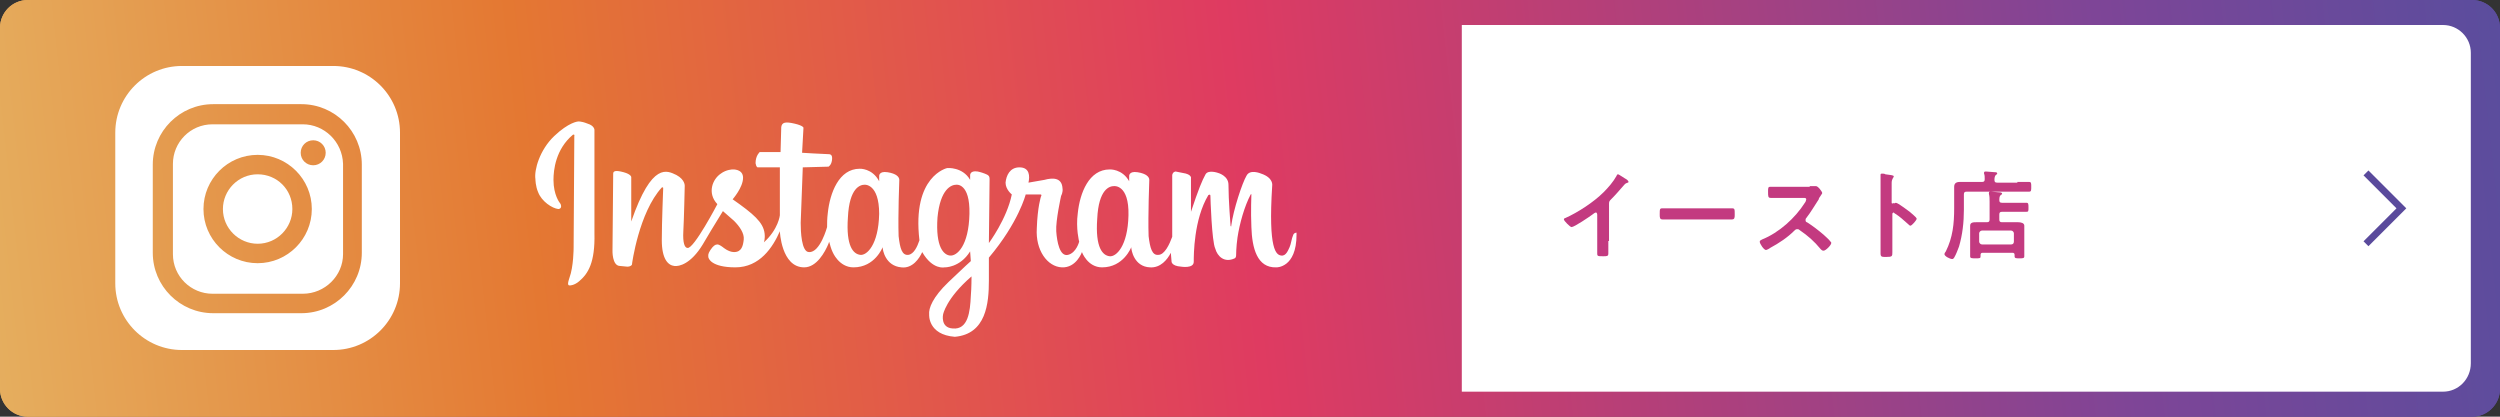<?xml version="1.0" encoding="utf-8"?>
<!-- Generator: Adobe Illustrator 26.0.3, SVG Export Plug-In . SVG Version: 6.00 Build 0)  -->
<svg version="1.1" id="レイヤー_1" xmlns="http://www.w3.org/2000/svg" xmlns:xlink="http://www.w3.org/1999/xlink" x="0px"
	 y="0px" width="360px" height="60px" viewBox="0 0 360 60" style="enable-background:new 0 0 360 60;" xml:space="preserve">
<rect x="0" y="0" width="360" height="60" fill="#333333" stroke="none"/>
<style type="text/css">
	.st0{fill:url(#SVGID_1_);}
	.st1{fill:url(#SVGID_00000050636058817058233830000016050991304535656884_);}
	.st2{fill:#FFFFFF;}
	.st3{fill:none;stroke:#5A4A9C;stroke-miterlimit:10;}
	.st4{fill:#C33A80;}
</style>
<g>
	<linearGradient id="SVGID_1_" gradientUnits="userSpaceOnUse" x1="426.297" y1="2.899" x2="-36.152" y2="53.784">
		<stop  offset="0" style="stop-color:#3256A5"/>
		<stop  offset="0.266" style="stop-color:#7E4597"/>
		<stop  offset="0.534" style="stop-color:#DF3B61"/>
		<stop  offset="0.754" style="stop-color:#E47832"/>
		<stop  offset="1" style="stop-color:#E5C672"/>
	</linearGradient>
	<path class="st0" d="M356,60H4c-2.2,0-4-1.8-4-4V4c0-2.2,1.8-4,4-4h352c2.2,0,4,1.8,4,4v52C360,58.2,358.2,60,356,60z"/>
	
		<linearGradient id="SVGID_00000089561735531970001060000009945669847389847198_" gradientUnits="userSpaceOnUse" x1="426.297" y1="2.899" x2="-36.152" y2="53.784">
		<stop  offset="0" style="stop-color:#3256A5"/>
		<stop  offset="0.266" style="stop-color:#7E4597"/>
		<stop  offset="0.534" style="stop-color:#DF3B61"/>
		<stop  offset="0.754" style="stop-color:#E47832"/>
		<stop  offset="1" style="stop-color:#E5C672"/>
	</linearGradient>
	<path style="fill:url(#SVGID_00000089561735531970001060000009945669847389847198_);" d="M356,60H4c-2.2,0-4-1.8-4-4V4
		c0-2.2,1.8-4,4-4h352c2.2,0,4,1.8,4,4v52C360,58.2,358.2,60,356,60z"/>
	<path class="st2" d="M351.8,56.4H210.5V3.6h141.3c2.2,0,4,1.8,4,4v44.7C355.8,54.6,354,56.4,351.8,56.4z"/>
	<path id="_x31_" class="st2" d="M43.6,17.9h-13c-3.2,0-5.7,2.6-5.7,5.7v13c0,3.2,2.6,5.7,5.7,5.7h13c3.2,0,5.8-2.6,5.8-5.7v-13
		C49.3,20.4,46.7,17.9,43.6,17.9z M37.1,37.9c-4.3,0-7.8-3.5-7.8-7.8c0-4.3,3.5-7.8,7.8-7.8c4.3,0,7.8,3.5,7.8,7.8
		C44.9,34.4,41.4,37.9,37.1,37.9z M45.1,23.8c-1,0-1.8-0.8-1.8-1.8c0-1,0.8-1.8,1.8-1.8c1,0,1.8,0.8,1.8,1.8
		C46.9,23,46.1,23.8,45.1,23.8z M37.1,25.1c-2.8,0-5,2.3-5,5c0,2.8,2.3,5,5,5c2.8,0,5-2.3,5-5C42.1,27.3,39.9,25.1,37.1,25.1z
		 M48,9.5H26.2c-5.3,0-9.6,4.3-9.6,9.6v21.7c0,5.3,4.3,9.6,9.6,9.6H48c5.3,0,9.6-4.3,9.6-9.6V19.1C57.6,13.8,53.3,9.5,48,9.5z
		 M52.1,36.4c0,4.8-3.9,8.7-8.7,8.7H30.7c-4.8,0-8.7-3.9-8.7-8.7V23.7c0-4.8,3.9-8.7,8.7-8.7h12.7c4.8,0,8.7,3.9,8.7,8.7V36.4z"/>
	<g>
		<path class="st2" d="M160.4,26.8c-0.6,0-2.2,0.4-2.4,4.7c-0.3,4.2,0.8,5.3,1.8,5.4c0.9,0.1,2.6-1.4,2.7-5.9
			C162.6,26.5,160.4,26.8,160.4,26.8z M139.9,39.8c-3.7,3.2-4.1,5.5-4.1,5.5s-0.4,1.9,1.4,2c2.2,0.2,2.5-2.4,2.6-4.7
			C139.9,41.5,139.9,39.8,139.9,39.8z M137.7,26.6c-0.7,0-2.3,0.6-2.7,4.7c-0.3,4.3,0.9,5.4,1.8,5.5c1,0.1,2.7-1.4,2.8-6
			C139.7,26.3,137.7,26.6,137.7,26.6z M124.5,26.6c-0.6,0-2.2,0.4-2.4,4.7c-0.3,4.2,0.8,5.3,1.8,5.4c0.9,0.1,2.6-1.4,2.7-5.9
			C126.6,26.4,124.5,26.6,124.5,26.6z M186.7,33.8c0,4.8-2.9,4.7-2.9,4.7c-2.8,0.1-3.5-2.8-3.6-5.8c-0.1-2.2,0-4.7,0-4.7
			s0-0.1-0.1,0c-0.9,1.7-1.6,4.2-1.9,6.2c-0.2,1.4-0.2,2.6-0.2,2.6s0,0.3-0.2,0.4c-1.5,0.7-2.5-0.3-2.8-1.4c-0.5-1-0.7-7.3-0.7-7.6
			c0-0.3-0.3-0.1-0.3-0.1c-2.1,3.5-2.1,8.6-2.1,9.6c0,1-1.8,0.7-1.8,0.7c-1.5-0.1-1.4-0.8-1.4-0.8l-0.1-1.2c-0.5,1-1.5,2.2-3,2.1
			c-2.3-0.1-2.7-2.5-2.7-2.9c0,0-1.1,2.9-4.2,2.9c-2.1,0-2.9-2.2-2.9-2.2s-0.8,2.3-2.9,2.2c-2.1-0.1-3.8-2.5-3.6-5.6
			c0.1-3.1,0.6-4.6,0.6-4.6s0.2-0.3-0.1-0.3c-0.3,0-2.1,0-2.1,0s-1,4-5.3,9.1c0,0,0,1.6,0,3.3c0,3.3-0.4,7.7-4.9,8.1
			c-3.9-0.3-3.7-3.2-3.7-3.2c-0.1-0.9,0.5-2.5,2.8-4.7c2.3-2.2,3.2-3,3.2-3l-0.1-1.4c-1.5,2.4-3.7,2.3-3.7,2.3s-1.7,0.4-3.2-2.2
			c-0.4,0.9-1.4,2.4-3,2.2c-2.3-0.2-2.7-2.5-2.7-2.9c0,0-1.1,2.9-4.2,2.9c-2.1,0-3-2.2-3-2.2c-0.2-0.4-0.4-1.1-0.5-1.5
			c0,0.1-0.1,0.2-0.1,0.3c-0.5,1.2-1.7,3.4-3.5,3.4c-3.3,0-3.5-5.2-3.5-5.2c-1,2.3-2.9,5.2-6.4,5.2c-3.5,0-3.9-1.3-3.9-1.5
			c0-0.2-0.1-0.4,0.3-1c0.4-0.6,0.7-0.8,1-0.8c0.3,0,0.8,0.4,0.8,0.4s0.8,0.7,1.6,0.7c1.1,0,1.3-0.9,1.4-1.8
			c0.1-0.9-0.6-1.9-1.4-2.7c-0.9-0.8-1.6-1.4-1.6-1.4c-1.3,2.1-2.2,3.6-2.9,4.8c-1.7,2.8-3.4,3.2-4.1,3.1c-0.9-0.1-1.8-1-1.8-3.7
			c0-2.7,0.2-7.3,0.2-7.5c0-0.2-0.2-0.1-0.2-0.1C92,30.6,91,38,91,38.1c0,0.1-0.3,0.3-0.6,0.3s0.1,0-1.1-0.1c-1.2,0-1.1-2.3-1.1-2.3
			l0.1-11c0-0.4,0.4-0.5,1.5-0.2c1.1,0.3,1.1,0.7,1.1,0.7l0,6.4c3-8.7,5.2-7.3,6.5-6.7c1.3,0.7,1.2,1.6,1.2,1.6s-0.1,4.8-0.2,6.5
			c-0.1,1.7,0.2,2.4,0.6,2.4c0.9,0.2,4.3-6.3,4.3-6.3c-1.5-1.6-0.7-3.6,0.5-4.4c0.8-0.6,1.7-0.6,1.7-0.6s1.5-0.1,1.5,1.2
			c0,1.4-1.5,3.1-1.5,3.1c3,2.1,4.4,3.3,4.6,4.9c0.1,0.8-0.1,1.3-0.1,1.3c2.1-1.9,2.3-3.9,2.3-3.9l0-6.9l-3.2,0c0,0-0.2,0-0.3-0.6
			c0-1.1,0.6-1.6,0.6-1.6l3,0c0,0,0.1-3.1,0.1-3.6c0.1-0.7,0.6-0.8,1.9-0.5c1.3,0.3,1.3,0.6,1.3,0.6l-0.2,3.6c0,0,3.3,0.2,3.8,0.2
			c0.4,0,0.6,0.2,0.5,0.9c-0.1,0.7-0.5,0.9-0.5,0.9l-3.7,0.1l-0.3,8c0,1.2,0.1,4.2,1.2,4.2c1.6,0.1,2.6-3.6,2.6-3.6l0,0
			c0-0.6,0-1.2,0.1-2c0.3-2.9,1.6-6.4,4.6-6.4c0,0,1.8-0.1,2.8,1.8l0-0.7c0,0-0.1-0.8,1.2-0.6c1.3,0.2,1.7,0.7,1.7,1.1
			c0,0-0.2,5.1-0.1,8.1c0.2,1.8,0.5,2.8,1.4,2.7c0.8-0.1,1.3-1.2,1.6-2.1c-1.1-9.3,4-10.4,4-10.4s2.2-0.2,3.3,1.7l0-0.6
			c0,0-0.1-0.8,1.1-0.6c0,0,0.5,0.1,1,0.3c0.5,0.2,0.7,0.3,0.7,0.8c0,0.5-0.1,9.2-0.1,9.2s2.6-3.5,3.3-7c0,0-0.9-0.7-0.9-1.7
			c0.1-1,0.6-2.2,2-2.2c1.5,0,1.5,1.3,1.3,2.2c0,0,1.2-0.2,2.3-0.4c1.1-0.3,2.5-0.4,2.6,1.2c0.1,0.6-0.2,1.1-0.2,1.1
			s-0.8,3.6-0.7,5.1c0.1,1.5,0.5,3.7,1.7,3.4c1.2-0.3,1.6-1.9,1.6-1.9s-0.5-1.9-0.2-4.1c0.3-2.9,1.6-6.3,4.6-6.3
			c0,0,1.8-0.1,2.8,1.7l0-0.7c0,0-0.1-0.8,1.2-0.6c1.3,0.2,1.7,0.7,1.7,1.1c0,0-0.2,5.1-0.1,8.1c0.2,1.7,0.5,2.8,1.4,2.7
			c0.9,0,1.6-1.5,2-2.6l0-0.4l0-8.5c0.1-0.5,0.5-0.5,0.5-0.5l1,0.2c1.4,0.2,1.2,0.8,1.2,0.8v4.8c1.1-3.3,1.6-4.5,2.1-5.4
			c0.4-0.7,1.8-0.2,1.8-0.2s1.5,0.4,1.5,1.7c0,2.2,0.3,5.9,0.3,5.9c0,0.1,0.1,0.1,0.1,0.1c0,0,0-0.1,0-0.1c0.3-2.3,1.6-6.2,2.2-7.2
			c0.5-1,2.1-0.3,2.1-0.3c1.8,0.6,1.6,1.7,1.6,1.7c-0.6,9.4,0.6,10,1.3,10.1c0.7,0.1,1-0.8,1.2-1.2c0.2-0.4,0.3-1.3,0.5-1.7
			c0.1-0.4,0.5-0.4,0.5-0.4S186.7,33.5,186.7,33.8z M79.8,19.6c2.1-2,3.4-2.1,3.4-2.1s0.4-0.1,1.4,0.3c1,0.3,1,0.9,1,0.9v14.9
			c0.1,4.2-0.9,5.8-2.2,6.9c-0.7,0.6-1.3,0.6-1.3,0.6c-0.2,0-0.3,0-0.3-0.3c0-0.2,0.2-0.8,0.2-0.8c0.6-1.6,0.6-4.3,0.6-4.3l0.1-16.1
			c0,0,0.1-0.3-0.2-0.2c-2.5,2.1-2.8,5.1-2.8,6.5c0,2.2,0.9,3.3,0.9,3.3s0.2,0.2,0.2,0.5c0,0.4-0.4,0.4-0.4,0.4
			c-0.9-0.1-2.4-1.1-2.9-2.4c-0.4-0.9-0.4-1.9-0.4-1.9C76.9,24.5,77.7,21.6,79.8,19.6z"/>
	</g>
	<polyline class="st3" points="340.7,24.9 345.8,30 340.7,35.1 	"/>
	<g>
		<path class="st4" d="M231.6,34.7c0,0.6,0,1.2,0,1.8c0,0.4-0.2,0.4-0.7,0.4c-0.8,0-0.9,0-0.9-0.4c0-0.6,0-1.2,0-1.8V31
			c0-0.1,0-0.4-0.2-0.4c-0.1,0-0.4,0.2-0.5,0.3c-0.4,0.3-2.6,1.8-3,1.8c-0.2,0-1.1-0.9-1.1-1.1c0-0.1,0.1-0.2,0.2-0.2
			c1.8-0.8,4.1-2.3,5.5-3.7c0.7-0.7,1.4-1.5,1.9-2.4c0-0.1,0.1-0.2,0.2-0.2c0.1,0,0.5,0.3,1,0.6c0.2,0.1,0.5,0.3,0.5,0.5
			c0,0.1-0.1,0.1-0.1,0.1c-0.3,0.1-0.3,0.1-0.5,0.3c-0.7,0.8-1.2,1.4-1.9,2.1c-0.2,0.2-0.3,0.3-0.3,0.6V34.7z"/>
		<path class="st4" d="M247.7,30c0.6,0,1.6,0,1.7,0c0.4,0,0.4,0.1,0.4,0.9c0,0.4,0,0.7-0.4,0.7c-0.6,0-1.2,0-1.8,0h-6.4
			c-0.6,0-1.2,0-1.8,0c-0.4,0-0.4-0.3-0.4-0.7c0-0.8,0-0.9,0.4-0.9c0.2,0,1.1,0,1.7,0H247.7z"/>
		<path class="st4" d="M260.6,26.8c0.2,0,0.5,0,0.6,0c0.1,0,0.2,0,0.3,0c0.3,0,0.9,0.8,0.9,1c0,0.1-0.2,0.3-0.3,0.5
			c-0.1,0.1-0.2,0.3-0.2,0.4c-0.6,0.9-1.1,1.8-1.8,2.7c-0.1,0.1-0.1,0.2-0.1,0.3c0,0.2,0.1,0.3,0.2,0.3c0.8,0.5,1.7,1.2,2.4,1.8
			c0.3,0.3,0.7,0.6,1,1c0.1,0.1,0.1,0.1,0.1,0.2c0,0.3-0.8,1.1-1.1,1.1c-0.2,0-0.3-0.1-0.4-0.2c-1-1.2-1.8-1.9-3.1-2.8
			c-0.1-0.1-0.2-0.1-0.3-0.1c-0.2,0-0.3,0.1-0.4,0.2c-1,1-2.2,1.8-3.5,2.5c-0.1,0.1-0.5,0.3-0.6,0.3c-0.3,0-0.9-0.9-0.9-1.2
			c0-0.2,0.2-0.2,0.3-0.3c2.5-1,4.8-3.1,6.2-5.3c0.1-0.1,0.2-0.4,0.2-0.5c0-0.2-0.2-0.2-0.4-0.2h-2.9c-0.6,0-1.2,0-1.8,0
			c-0.4,0-0.4-0.2-0.4-0.9c0-0.5,0-0.7,0.3-0.7c0.6,0,1.2,0,1.8,0H260.6z"/>
		<path class="st4" d="M273,29.2c0.3,0,1.7,1.1,2,1.3c0.2,0.2,1,0.8,1,1s-0.7,1-0.9,1c-0.1,0-0.2-0.1-0.3-0.2
			c-0.8-0.7-1.2-1.1-2-1.6c0,0-0.1-0.1-0.1-0.1c-0.1,0-0.2,0.1-0.2,0.2v3.8c0,0.6,0,1.1,0,1.7c0,0.6,0,0.7-0.9,0.7
			c-0.6,0-0.8,0-0.8-0.5c0-0.6,0-1.3,0-1.9v-8c0-0.4,0-0.7,0-1.1c0-0.1,0-0.2,0-0.3c0-0.1,0-0.2,0.2-0.2c0.1,0,0.4,0,0.5,0.1
			c0.6,0.1,1.2,0.1,1.2,0.3c0,0.1,0,0.1-0.1,0.2c-0.1,0.2-0.2,0.4-0.2,0.7c0,0.2,0,0.5,0,0.8v2.1c0,0.1,0.1,0.1,0.1,0.1
			c0.1,0,0.1,0,0.1-0.1C272.7,29.4,272.9,29.2,273,29.2z"/>
		<path class="st4" d="M290.5,26.2c0.6,0,1.2,0,1.7,0c0.3,0,0.3,0.2,0.3,0.7c0,0.5,0,0.7-0.3,0.7c-0.5,0-1.1,0-1.7,0h-7.3
			c-0.3,0-0.4,0.1-0.4,0.4v2.2c0,1.8-0.2,3.6-0.7,5.3c-0.2,0.5-0.4,1.1-0.7,1.6c-0.1,0.1-0.1,0.2-0.3,0.2c-0.3,0-1.1-0.4-1.1-0.7
			c0-0.1,0.1-0.3,0.2-0.4c1-2,1.2-4,1.2-6.2v-1.8c0-0.4,0-0.9,0-1.3c0-0.5,0.3-0.7,0.8-0.7c0.4,0,0.9,0,1.3,0h1.9
			c0.3,0,0.4-0.1,0.4-0.4c0-0.3,0-0.6-0.1-0.8c0,0,0-0.1,0-0.1c0-0.2,0.1-0.2,0.3-0.2c0.2,0,1.1,0.1,1.3,0.1c0.1,0,0.3,0,0.3,0.2
			c0,0.1-0.1,0.1-0.2,0.2c-0.1,0.1-0.2,0.3-0.2,0.7c0,0.3,0.1,0.4,0.4,0.4H290.5z M287.9,31.6c0,0.3,0.1,0.4,0.4,0.4h1.2
			c0.4,0,0.7,0,1.1,0c0.4,0,0.9,0.1,0.9,0.5c0,0.3,0,0.5,0,0.8V36c0,0.2,0,0.6,0,0.9c0,0.3-0.2,0.3-0.7,0.3c-0.5,0-0.7,0-0.7-0.3
			v-0.2c0-0.2-0.1-0.3-0.3-0.3h-4.3c-0.2,0-0.3,0.1-0.3,0.3v0.2c0,0.3-0.1,0.3-0.7,0.3c-0.6,0-0.8,0-0.8-0.3c0-0.2,0-0.6,0-0.9v-2.7
			c0-0.3,0-0.5,0-0.8c0-0.5,0.5-0.5,0.9-0.5c0.4,0,0.8,0,1.1,0h0.4c0.3,0,0.4-0.1,0.4-0.4v-2.6c0-0.4,0-0.7-0.1-1.1c0,0,0-0.1,0-0.1
			c0-0.2,0.1-0.2,0.3-0.2c0.2,0,1,0.1,1.2,0.1c0.1,0,0.4,0,0.4,0.2c0,0.1-0.1,0.1-0.2,0.2c-0.1,0.1-0.2,0.2-0.2,0.7
			c0,0.3,0.1,0.4,0.4,0.4h2c0.5,0,1,0,1.5,0c0.3,0,0.3,0.2,0.3,0.7c0,0.5,0,0.6-0.3,0.6c-0.5,0-1,0-1.5,0h-2c-0.3,0-0.4,0.1-0.4,0.4
			V31.6z M289.6,35.2c0.2,0,0.4-0.1,0.4-0.4v-1.2c0-0.2-0.2-0.4-0.4-0.4h-4.2c-0.2,0-0.4,0.2-0.4,0.4v1.2c0,0.2,0.2,0.4,0.4,0.4
			H289.6z"/>
	</g>
</g>
</svg>

